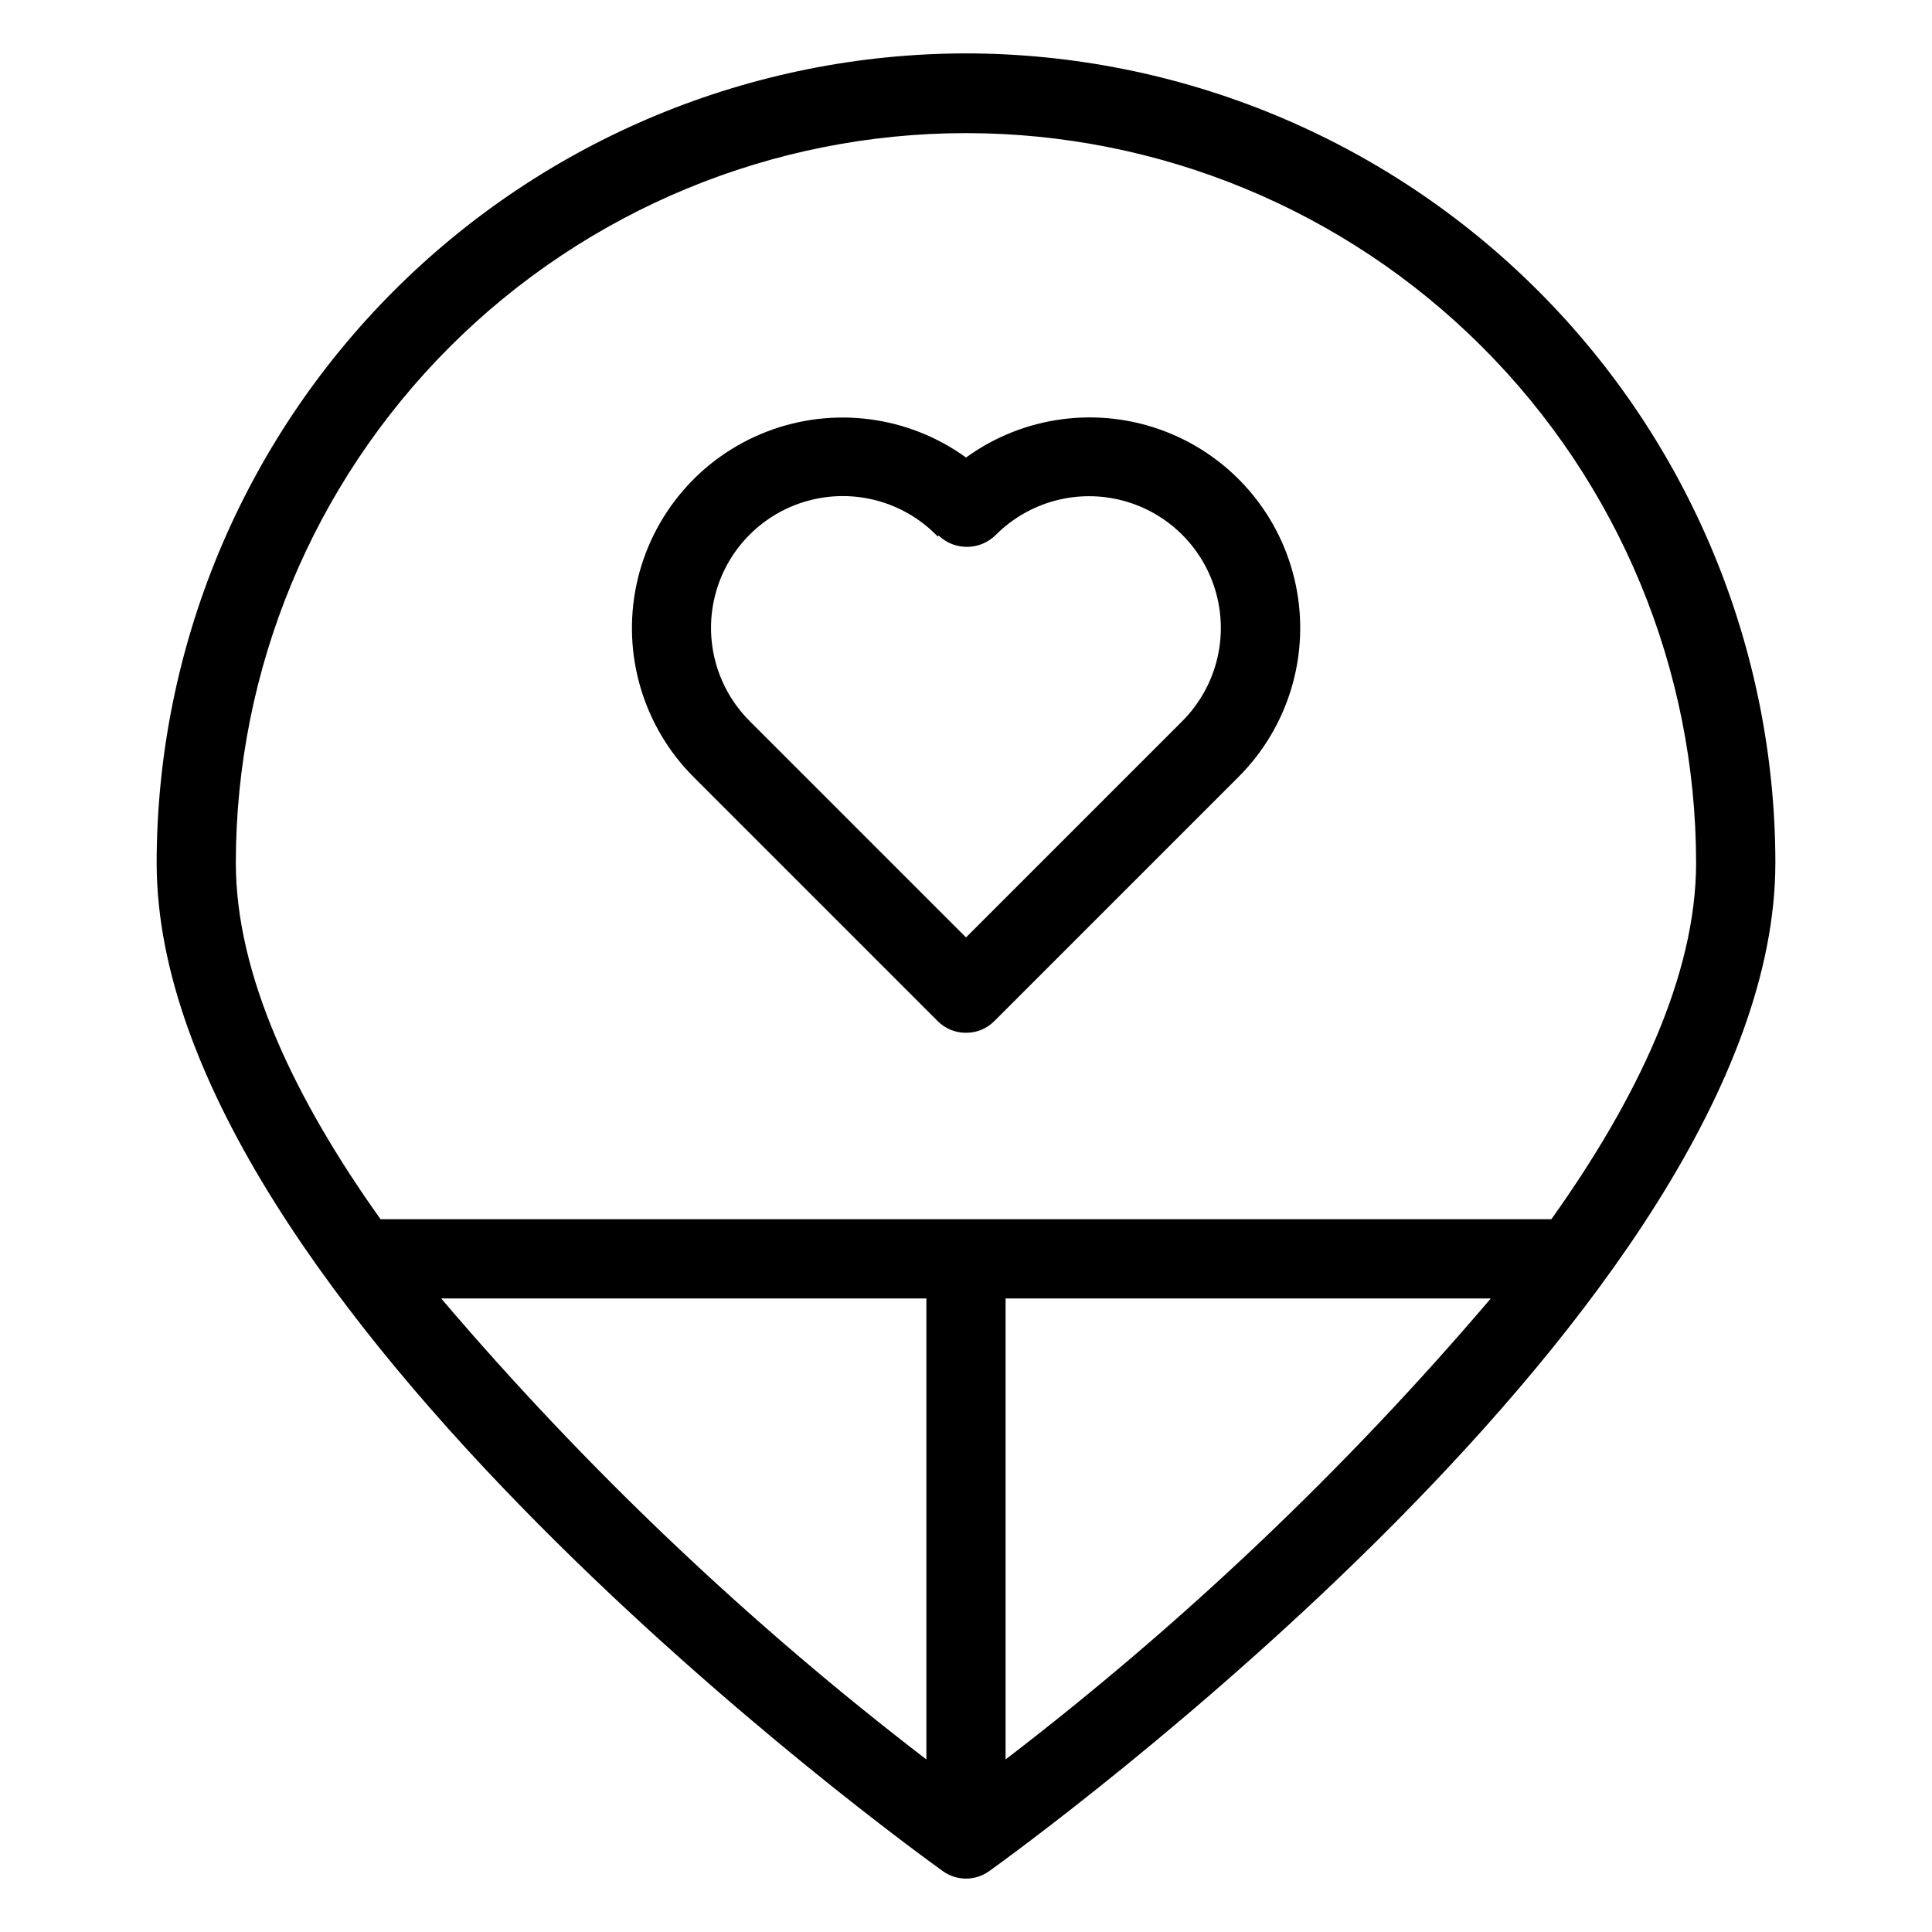 <?xml version="1.0" encoding="UTF-8"?>
<!-- Uploaded to: SVG Repo, www.svgrepo.com, Generator: SVG Repo Mixer Tools -->
<svg fill="#000000" width="800px" height="800px" version="1.1" viewBox="144 144 512 512" xmlns="http://www.w3.org/2000/svg">
 <g>
  <path d="m400.01 265.25c-15.305-11.078-35.176-13.66-52.805-6.863-17.625 6.793-30.621 22.047-34.527 40.531s1.805 37.691 15.172 51.039l64.668 64.668c1.965 1.973 4.637 3.078 7.422 3.074l0.062-0.012 0.062 0.012h-0.004c2.785 0.004 5.457-1.102 7.422-3.074l64.668-64.668c13.391-13.34 19.121-32.555 15.219-51.051-3.898-18.496-16.898-33.758-34.539-40.555-17.641-6.793-37.52-4.199-52.82 6.898zm57.301 69.867-57.309 57.309-57.309-57.309c-8.836-8.809-12.301-21.66-9.09-33.715 3.211-12.055 12.609-21.484 24.652-24.73 12.047-3.246 24.91 0.18 33.742 8.988l0.504 0.512 0.277-0.27 0.086 0.125c4.277 3.981 10.941 3.848 15.059-0.297 8.82-8.82 21.68-12.266 33.73-9.039 12.051 3.231 21.465 12.645 24.691 24.695 3.231 12.051-0.215 24.906-9.035 33.73z"/>
  <path d="m400 158.15c-56.867 0.062-111.38 22.68-151.59 62.891-40.211 40.211-62.828 94.727-62.895 151.59 0 116.72 199.87 261.16 208.38 267.26 3.652 2.609 8.562 2.609 12.215 0 8.508-6.098 208.38-150.54 208.38-267.26h0.004c-0.066-56.867-22.688-111.39-62.898-151.59-40.211-40.211-94.73-62.828-151.59-62.891zm-139.09 329.95h128.59v122.17c-47.055-36.07-90.156-77.023-128.59-122.17zm149.58 122.17v-122.17h128.59c-38.43 45.145-81.535 86.098-128.59 122.17zm144.65-143.16h-310.29c-22.625-31.754-38.355-64.578-38.355-94.477 0.039-51.293 20.441-100.47 56.723-136.73 36.285-36.258 85.48-56.625 136.77-56.625 51.297 0 100.49 20.367 136.77 56.625 36.285 36.258 56.688 85.438 56.727 136.73 0 29.898-15.734 62.723-38.359 94.477z"/>
 </g>
</svg>